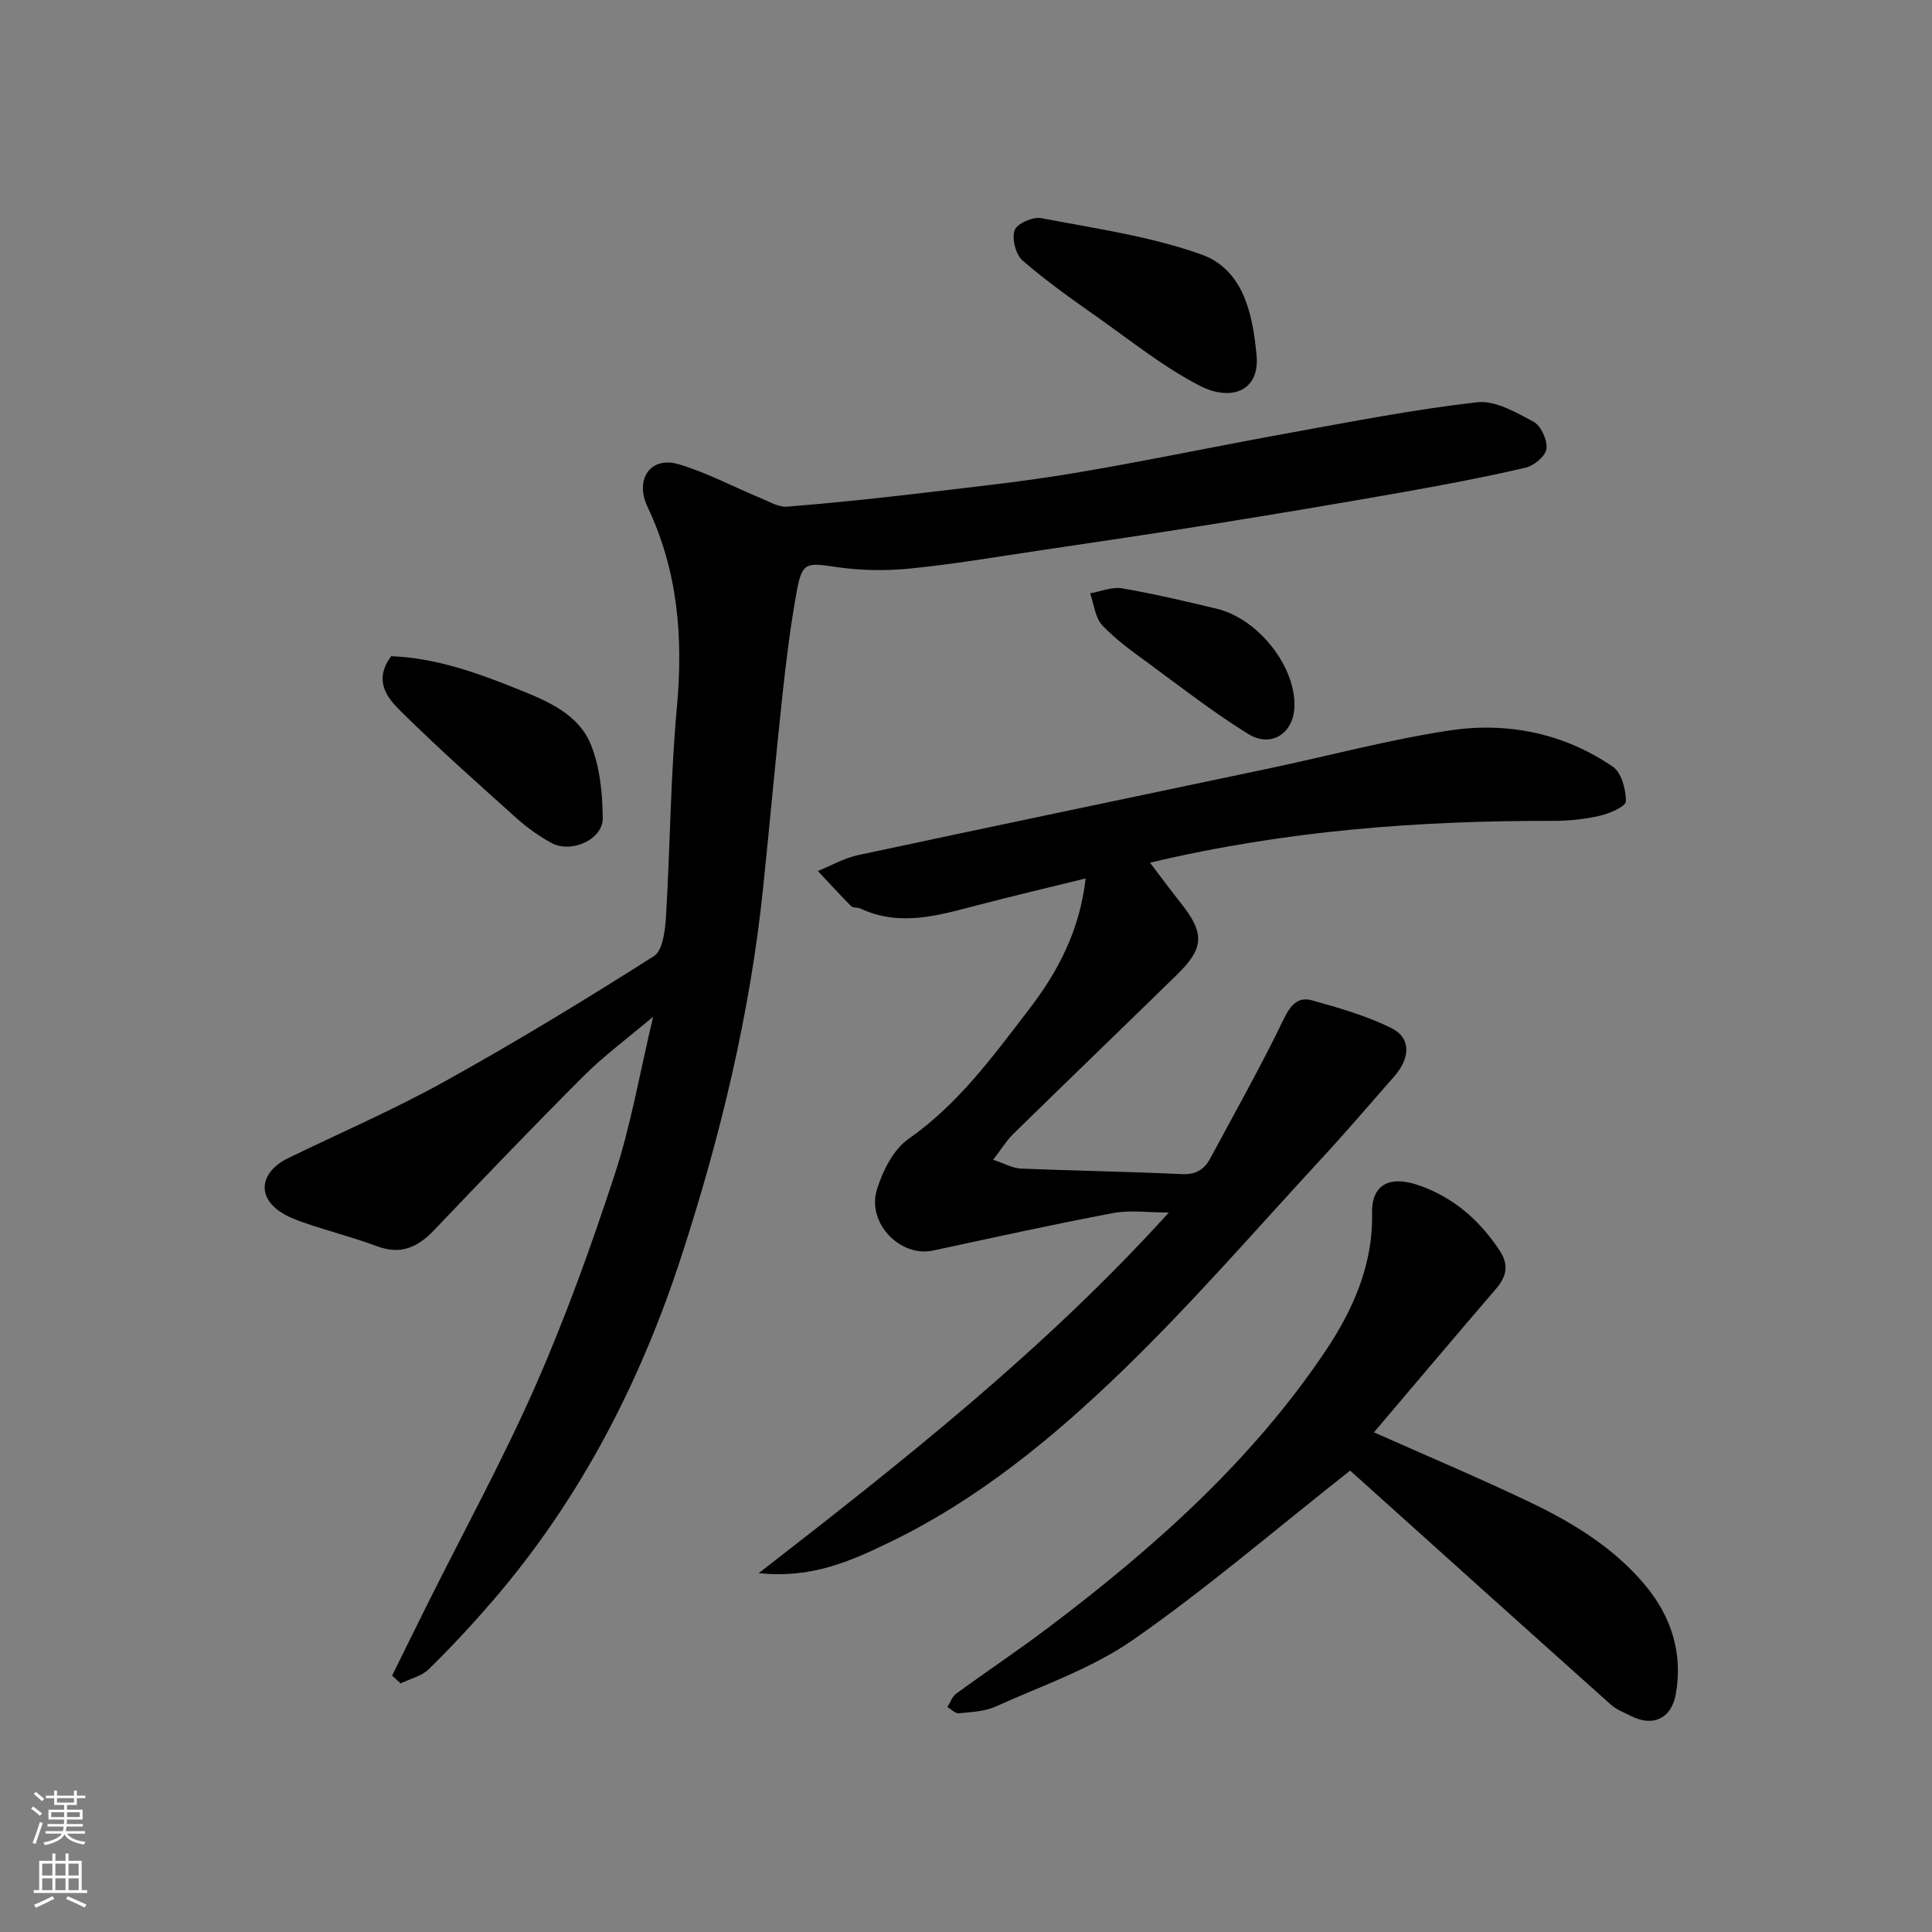 <svg enable-background="new 0 0 400 400" viewBox="0 0 400 400" xmlns="http://www.w3.org/2000/svg"><rect x="0" y="0" width="400" height="400" fill="#808080" stroke="none"/><g fill="#010000"><path d="m81.18 346.92c2.47-5 4.92-10 7.41-14.98 7.48-15.01 15.56-29.75 22.3-45.08 6.27-14.28 11.58-29.03 16.43-43.86 3.32-10.15 5.12-20.79 7.91-32.51-5.39 4.56-10.19 8.09-14.35 12.25-10.5 10.49-20.77 21.23-31.03 31.97-3.36 3.52-6.86 5.15-11.77 3.32-5.16-1.93-10.55-3.26-15.75-5.1-2.11-.75-4.39-1.77-5.88-3.34-3.15-3.34-1.63-7.47 3.22-9.82 10.85-5.26 21.96-10.07 32.49-15.92 14.68-8.15 29.05-16.89 43.23-25.9 1.86-1.18 2.33-5.39 2.5-8.26.87-14.35.92-28.77 2.24-43.08 1.34-14.5.26-28.36-6.06-41.65-2.7-5.68.56-10.63 6.54-8.82 5.84 1.76 11.33 4.69 17 7.04 1.74.72 3.62 1.85 5.35 1.72 9.48-.76 18.94-1.76 28.39-2.88 10.4-1.23 20.84-2.35 31.16-4.09 14.79-2.49 29.47-5.59 44.23-8.26 12.99-2.35 25.98-4.89 39.08-6.39 3.73-.43 8.06 2.09 11.69 4.04 1.54.83 2.88 3.8 2.67 5.6-.18 1.5-2.58 3.51-4.32 3.91-8.56 1.98-17.21 3.62-25.86 5.15-13.02 2.3-26.06 4.48-39.11 6.57-11.94 1.91-23.9 3.68-35.86 5.45-8.89 1.32-17.77 2.84-26.71 3.72-5.07.5-10.32.4-15.35-.35-5.95-.89-6.9-.96-7.98 4.88-1.3 7.06-2.18 14.21-2.96 21.35-1.45 13.39-2.64 26.8-4.03 40.19-2.7 26.05-8.8 51.33-16.89 76.21-8.59 26.4-21.09 50.58-39.29 71.65-4.16 4.82-8.51 9.49-13.05 13.94-1.48 1.45-3.86 1.98-5.82 2.94-.6-.54-1.18-1.07-1.77-1.61z"/><path d="m238.1 178.61c2.43 3.2 4.32 5.78 6.31 8.27 5.01 6.28 4.95 9.36-.65 14.84-11.29 11.03-22.66 21.98-33.94 33.02-1.44 1.41-2.52 3.2-4.2 5.38 2.4.79 4.04 1.75 5.72 1.82 11.09.46 22.2.62 33.29 1.15 2.88.14 4.66-.89 5.9-3.19 5.17-9.61 10.53-19.13 15.27-28.95 1.42-2.93 2.97-4.63 5.82-3.84 5.59 1.56 11.28 3.18 16.45 5.74 4.08 2.01 3.96 6.16.59 10.01-5 5.7-9.93 11.47-15.07 17.03-13.59 14.71-26.73 29.9-41.1 43.81-14.47 14-30.12 26.87-48.48 35.7-7.89 3.8-16.02 7.47-26.92 6.3 30.24-23.46 59.29-46.4 84.9-74.65-4.21 0-7.99-.57-11.53.1-12.47 2.35-24.86 5.1-37.26 7.76-6.78 1.46-13.79-5.67-11.64-12.63 1.19-3.85 3.39-8.27 6.51-10.46 10.35-7.24 17.52-17.13 25.02-26.9 6.06-7.9 10.47-16.38 11.68-27.05-7.71 1.9-15.22 3.67-22.69 5.62-7.96 2.08-15.86 4.42-23.96.6-.58-.27-1.5-.08-1.89-.47-2.36-2.37-4.61-4.85-6.9-7.29 2.77-1.12 5.45-2.67 8.34-3.29 28.35-6.07 56.74-11.97 85.1-17.95 12.43-2.62 24.75-5.94 37.28-7.85 11.99-1.82 23.68.53 33.87 7.5 1.8 1.23 2.72 4.73 2.71 7.17-.01 1.04-3.36 2.52-5.38 2.98-3.17.73-6.5 1.07-9.76 1.06-27.72-.04-55.21 1.96-83.39 8.66z"/><path d="m279.53 304.47c-15.92 12.55-29.9 24.58-44.97 35.06-8.55 5.95-18.82 9.46-28.44 13.8-2.29 1.03-5.05 1.13-7.62 1.38-.74.07-1.57-.83-2.35-1.29.59-.94.98-2.15 1.81-2.76 6.32-4.62 12.85-8.97 19.1-13.69 21.8-16.46 42.14-34.54 57.44-57.37 5.57-8.32 9.81-17.75 9.57-28.44-.13-5.68 3.39-7.9 9.55-5.8 7.18 2.44 12.71 7.22 16.89 13.6 1.94 2.97 1.4 5.34-.8 7.9-8.47 9.85-16.84 19.79-25.25 29.69 10.76 4.79 21.69 9.39 32.37 14.5 8.91 4.27 17.36 9.44 23.8 17.16 5.42 6.5 7.83 14.12 6.32 22.57-.91 5.08-4.76 6.78-9.23 4.52-1.45-.73-3.06-1.34-4.24-2.4-18.42-16.47-36.78-33-53.95-48.43z"/><path d="m260.09 72.92c1.1 8.13-5.24 10.28-11.69 6.95-7.47-3.86-14.17-9.24-21.09-14.13-5.33-3.76-10.69-7.54-15.61-11.81-1.41-1.23-2.24-4.51-1.63-6.26.48-1.37 3.78-2.84 5.49-2.51 11.15 2.14 22.57 3.74 33.18 7.53 8.45 3.03 10.53 11.8 11.35 20.23z"/><path d="m80.99 135.86c9.26.35 17.95 3.47 26.59 6.97 6.03 2.44 12.2 5.09 14.73 11.29 1.91 4.68 2.44 10.16 2.48 15.3.03 4.42-6.57 7.34-10.65 5.09-2.55-1.41-5-3.14-7.17-5.09-8.11-7.28-16.27-14.53-24.02-22.19-2.76-2.74-5.72-6.28-1.96-11.37z"/><path d="m268 146.36c-.2 5.47-4.79 8.54-9.55 5.61-7.06-4.35-13.65-9.49-20.35-14.41-3.43-2.52-6.97-5.01-9.86-8.07-1.51-1.59-1.74-4.4-2.54-6.65 2.21-.38 4.53-1.39 6.62-1.03 6.56 1.12 13.06 2.66 19.54 4.21 8.66 2.07 16.44 11.98 16.14 20.34z"/></g><path d="m6.44 374.46.42-.45c.65.47 1.27.95 1.85 1.44l-.45.49c-.65-.56-1.25-1.06-1.82-1.48m.93 7.33-.63-.26c.55-1.36 1.05-2.8 1.52-4.33.19.1.38.19.59.27-.46 1.29-.95 2.73-1.48 4.32m-.38-10.38.44-.42c.43.34 1.01.82 1.74 1.44l-.49.49c-.53-.51-1.09-1.01-1.69-1.51m2.5.35h1.72v-1.04h.59v1.04h3.52v-1.04h.59v1.04h1.75v.53h-1.75v1.42h-2.03v.97h3.22v2.03h-3.24c0 .35-.01.66-.03.93h3.32v.53h-3.37c-.03.27-.08.58-.15.94h3.96v.53h-3.71c.67.92 1.93 1.48 3.79 1.68-.13.24-.23.44-.29.59-2.13-.38-3.48-1.08-4.04-2.12-.43.97-1.77 1.72-4.03 2.23-.09-.19-.2-.37-.33-.55 2.1-.42 3.37-1.03 3.81-1.83h-3.36v-.53h3.58c.08-.29.13-.61.16-.94h-3.33v-.53h3.39c.02-.27.04-.58.04-.93h-3.23v-2.03h3.25v-.97h-2.07v-1.42h-1.73zm1.12 3.44v1h2.65c.01-.3.02-.44.01-.4v-.25-.35zm1.19-2h3.52v-.91h-3.52zm4.71 2h-2.63v.59c0 .15-.01.28-.01.4h2.64z" fill="#fafbfa"/><path d="m13.56 383.74h.63v1.52h2.72v6.07h1.13v.6h-11.06v-.6h1.13v-6.07h2.73v-1.52h.63v1.52h2.1v-1.52zm-2.69 8.83.38.56c-1.24.63-2.53 1.25-3.85 1.85-.1-.21-.21-.42-.34-.63 1.36-.55 2.63-1.15 3.81-1.78m-2.13-4.27h2.1v-2.45h-2.1zm0 3.04h2.1v-2.46h-2.1zm2.72-3.04h2.1v-2.45h-2.1zm0 3.04h2.1v-2.46h-2.1zm6.07 3.6c-1.41-.71-2.7-1.3-3.86-1.78l.35-.56c1.45.62 2.75 1.19 3.88 1.72zm-1.25-9.09h-2.1v2.45h2.1zm-2.09 5.49h2.1v-2.46h-2.1z" fill="#fafbfa"/></svg>